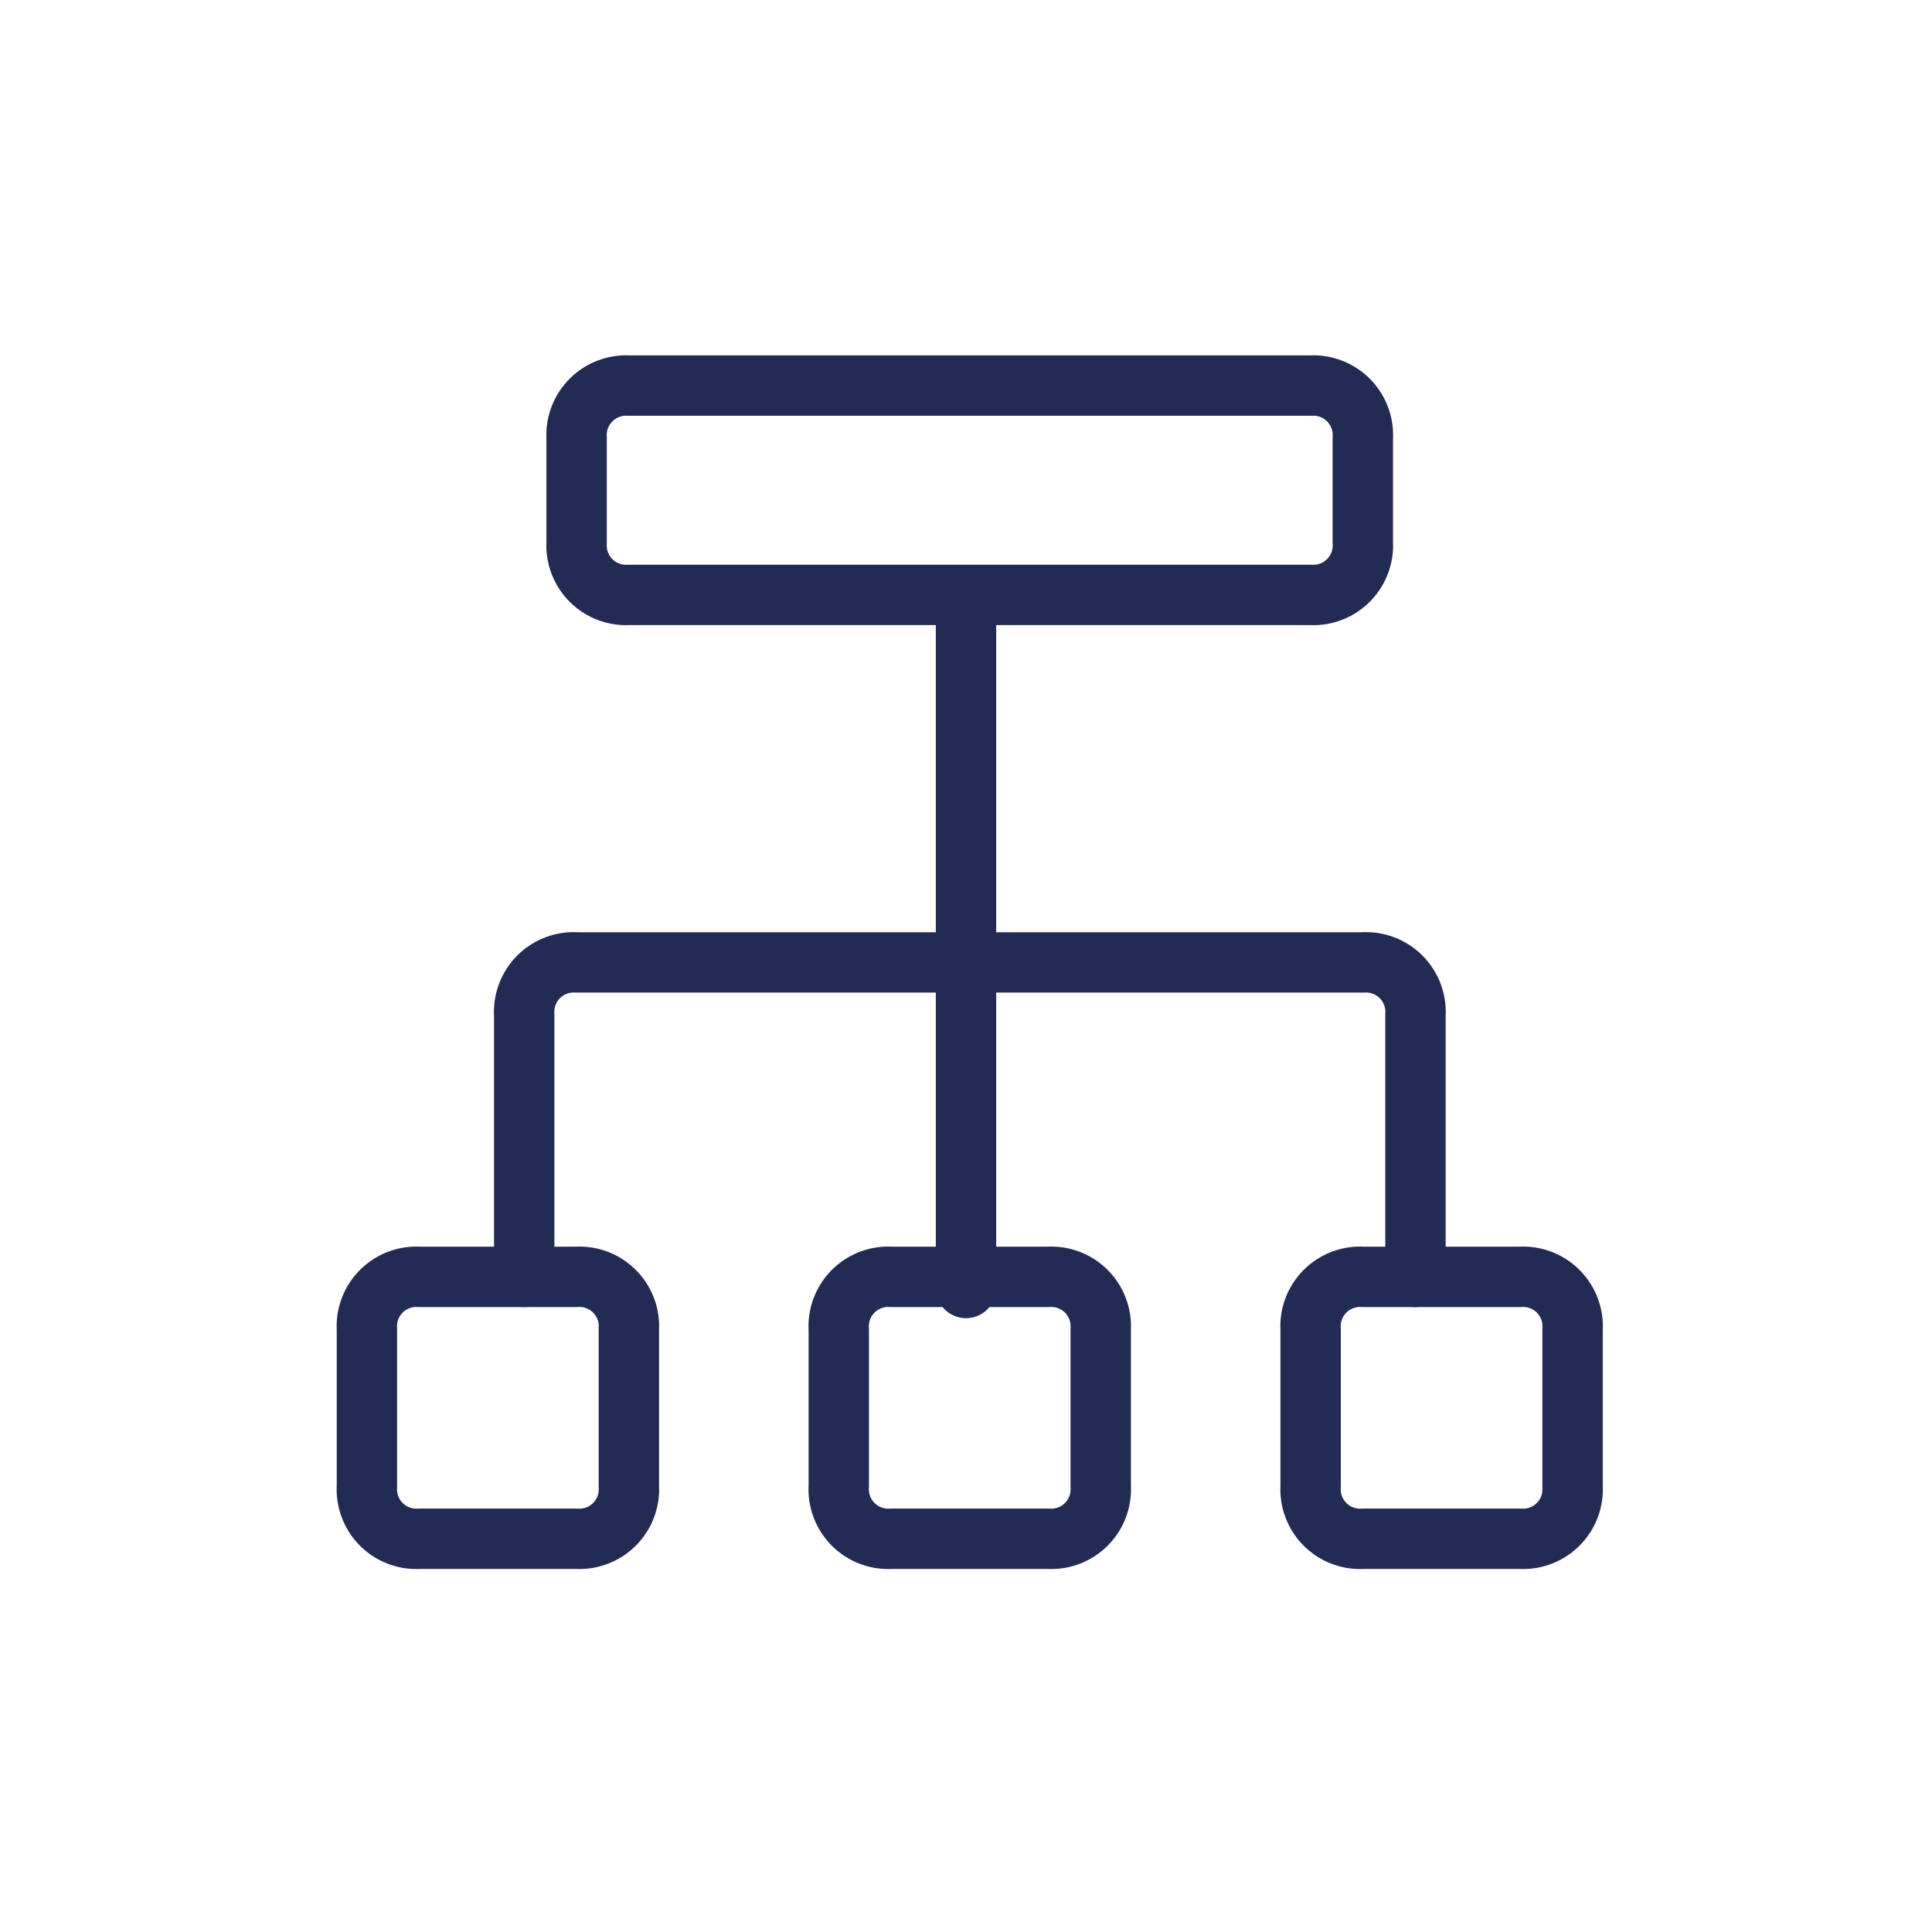 <svg xmlns="http://www.w3.org/2000/svg" width="48" height="48" viewBox="0 0 48 48">
  <g id="consolidation" transform="translate(-102 -584)">
    <rect id="Rectangle_1436" data-name="Rectangle 1436" width="48" height="48" transform="translate(102 584)" fill="#fff"/>
    <g id="Group_4262" data-name="Group 4262" transform="translate(398.416 5499.38)">
      <line id="Line_171" data-name="Line 171" y2="17" transform="translate(-272.416 -4900.38)" fill="none" stroke="#222b54" stroke-linecap="round" stroke-linejoin="round" stroke-width="1.5"/>
      <path id="Path_3479" data-name="Path 3479" d="M-282-4905.8h16.933a1.231,1.231,0,0,1,1.3,1.3v2.6a1.231,1.231,0,0,1-1.3,1.3H-282a1.231,1.231,0,0,1-1.3-1.3v-2.6A1.231,1.231,0,0,1-282-4905.8Z" transform="translate(1.21 0)" fill="none" stroke="#222b54" stroke-linecap="round" stroke-linejoin="round" stroke-width="1.5"/>
      <path id="Path_3480" data-name="Path 3480" d="M-277-4888.8h3.908a1.23,1.23,0,0,1,1.3,1.3v3.907a1.23,1.23,0,0,1-1.3,1.3H-277a1.23,1.23,0,0,1-1.3-1.3v-3.907A1.23,1.23,0,0,1-277-4888.8Z" transform="translate(2.723 5.143)" fill="none" stroke="#222b54" stroke-linecap="round" stroke-linejoin="round" stroke-width="1.5"/>
      <path id="Path_3481" data-name="Path 3481" d="M-286-4888.8h3.908a1.23,1.23,0,0,1,1.3,1.3v3.907a1.23,1.23,0,0,1-1.3,1.3H-286a1.23,1.23,0,0,1-1.3-1.3v-3.907A1.23,1.23,0,0,1-286-4888.8Z" transform="translate(0 5.143)" fill="none" stroke="#222b54" stroke-linecap="round" stroke-linejoin="round" stroke-width="1.5"/>
      <path id="Path_3482" data-name="Path 3482" d="M-268-4888.8h3.908a1.23,1.23,0,0,1,1.3,1.3v3.907a1.23,1.23,0,0,1-1.3,1.3H-268a1.23,1.23,0,0,1-1.3-1.3v-3.907A1.23,1.23,0,0,1-268-4888.8Z" transform="translate(5.446 5.143)" fill="none" stroke="#222b54" stroke-linecap="round" stroke-linejoin="round" stroke-width="1.5"/>
      <path id="Path_3483" data-name="Path 3483" d="M-262.157-4886.984v-6.513a1.231,1.231,0,0,0-1.3-1.3H-283a1.231,1.231,0,0,0-1.3,1.3v6.513" transform="translate(0.908 3.328)" fill="none" stroke="#222b54" stroke-linecap="round" stroke-linejoin="round" stroke-width="1.5"/>
    </g>
  </g>
</svg>
